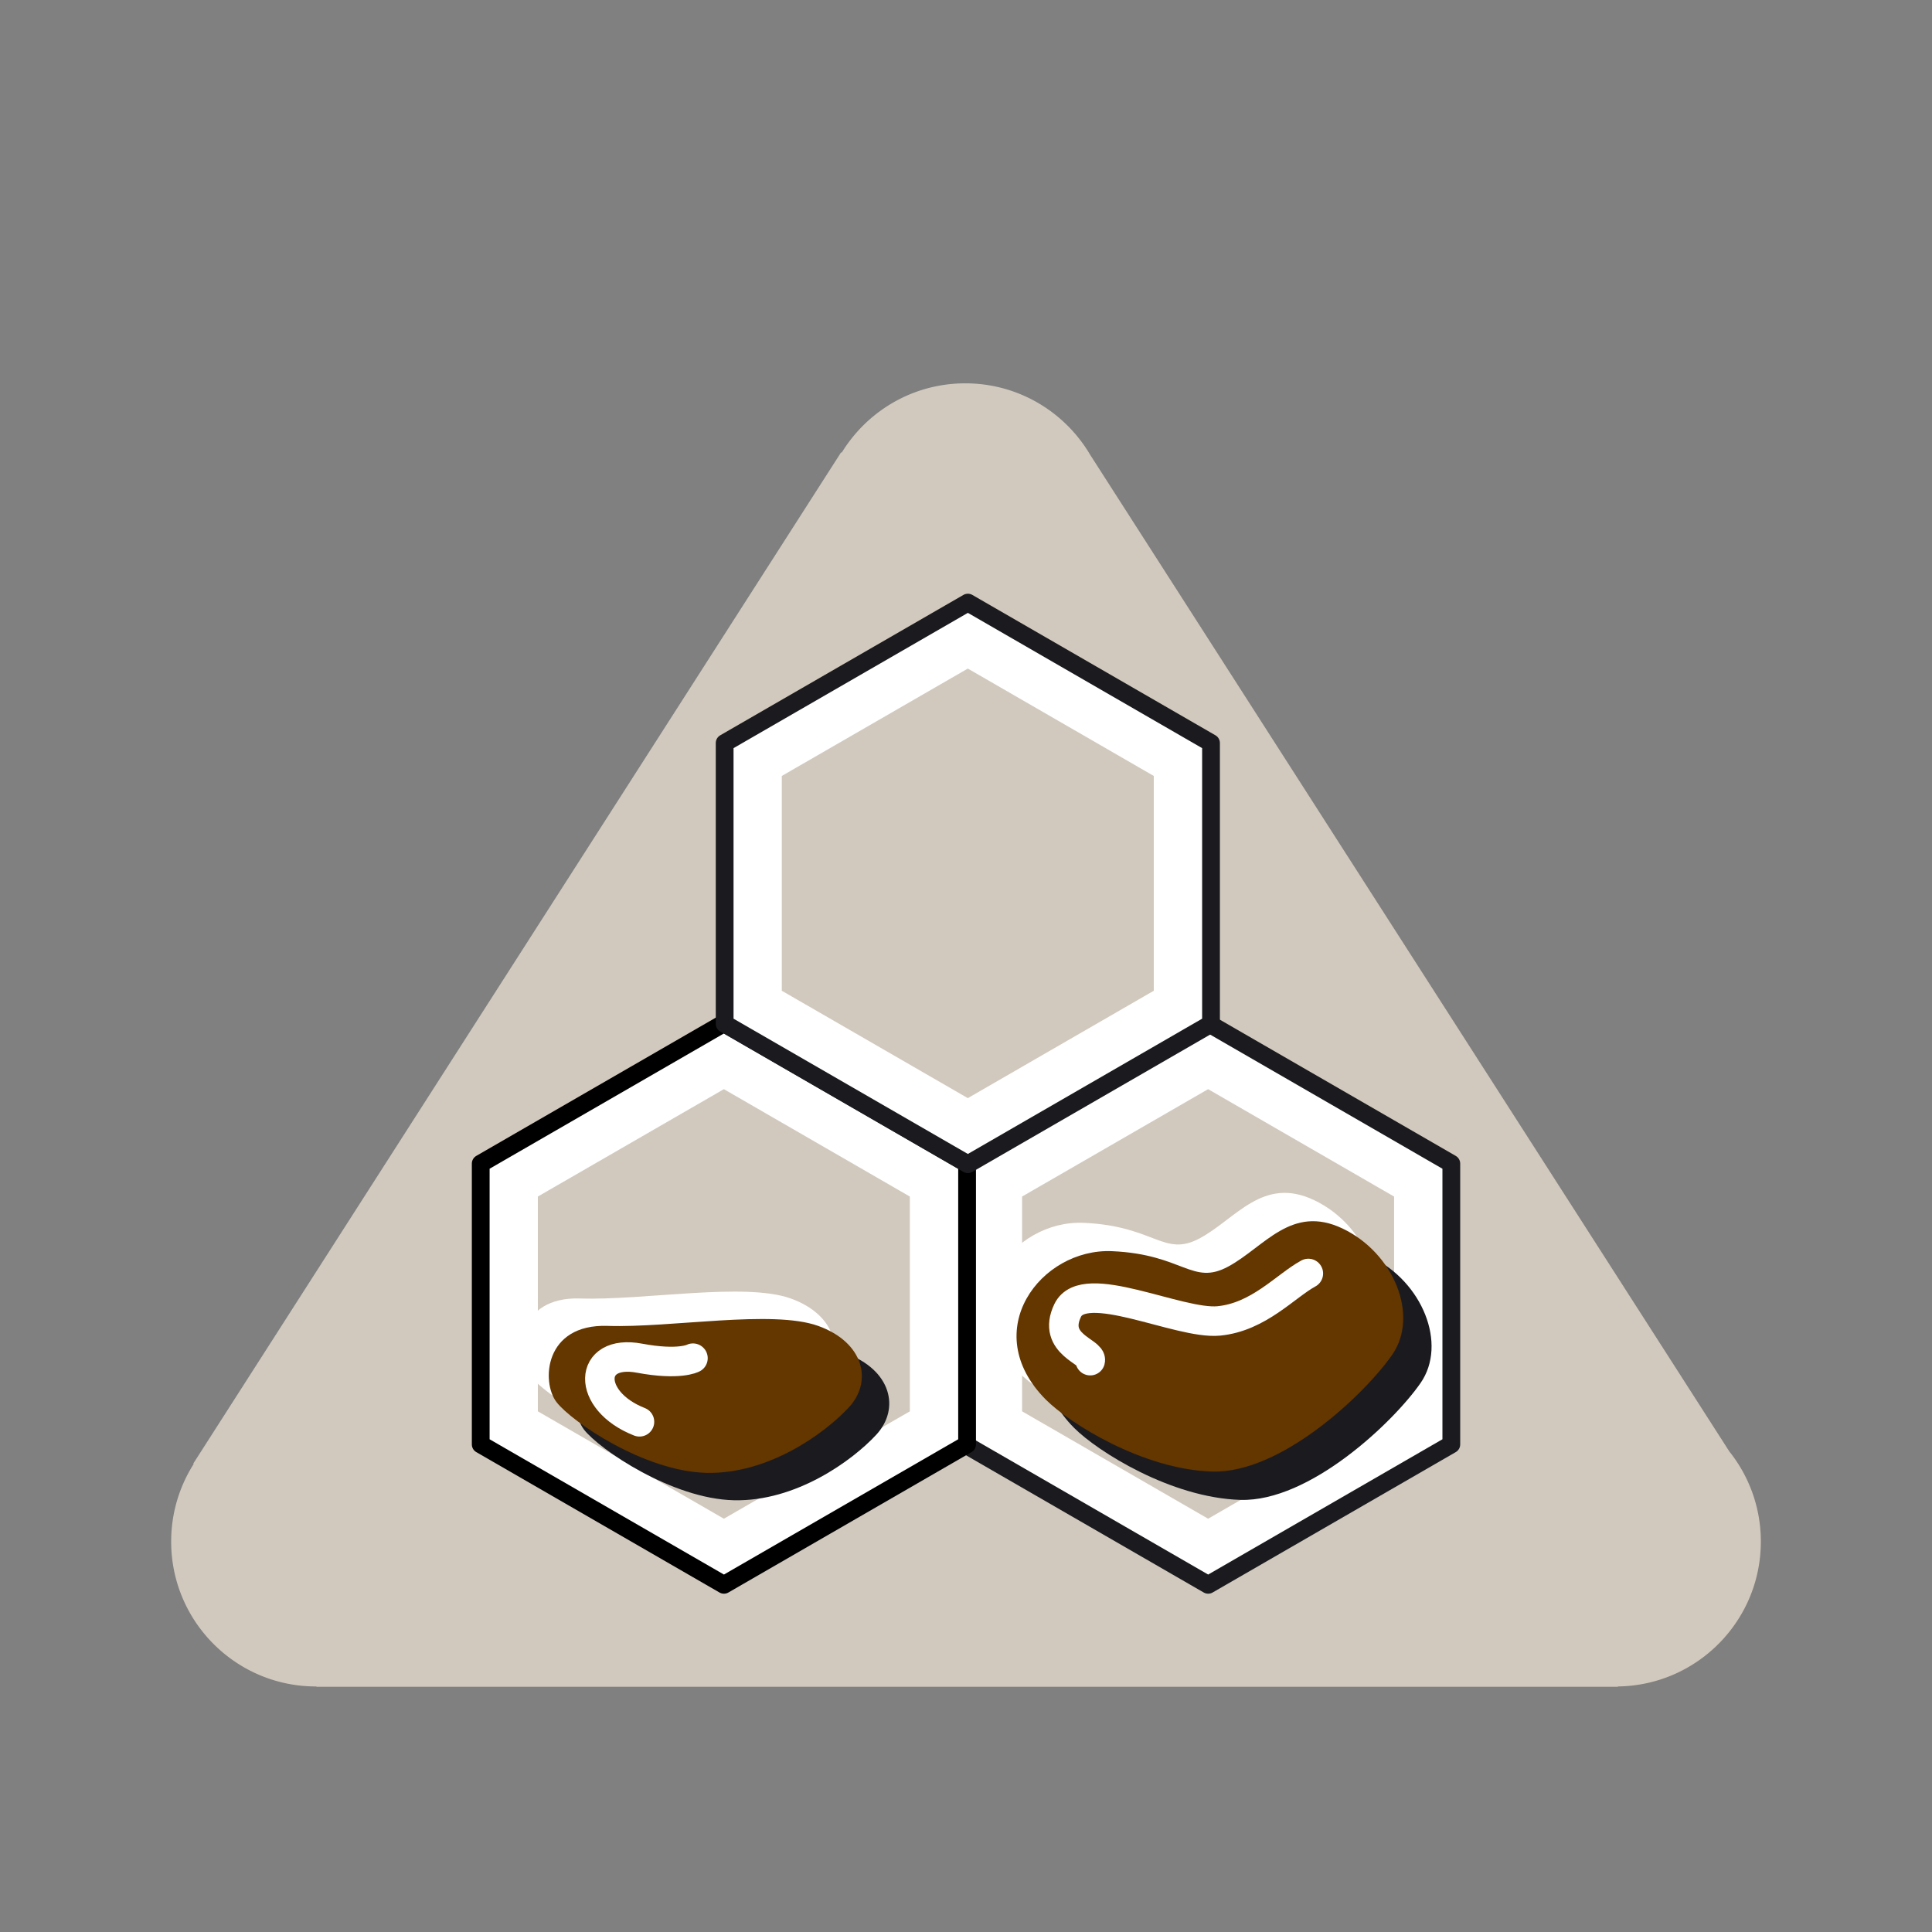 <svg data-name="Layer 1" xmlns="http://www.w3.org/2000/svg" viewBox="0 0 512 512"><rect x="0" y="0" width="512" height="512" fill="#808080" stroke="none"/><g data-name="9"><path d="M83.836 446.93h-.097c-21.19 0-38.378-17.2-38.378-38.385 0-7.552 2.175-14.599 5.947-20.54l-.077-.16 171.645-267.936h.212c6.755-10.988 18.881-18.321 32.72-18.321 14.088 0 26.407 7.599 33.085 18.916l169.393 264.142a38.17 38.17 0 0 1 8.353 23.899c0 21.014-16.918 38.107-37.878 38.382l-.038.083H83.874z" fill="#d1c9be" fill-rule="evenodd" data-name="91"/><g data-name="3"><path d="m320.178 271.157 64.437 37.209v74.417l-64.437 37.209-64.454-37.209v-74.418z" fill="#fff" fill-rule="evenodd" stroke="#1b1b1f" stroke-linecap="round" stroke-linejoin="round" stroke-width="4.711"/><path d="m320.164 286.024 51.55 29.767v59.534l-51.55 29.767-51.563-29.767V315.79z" fill="#d1c9be" fill-rule="evenodd" stroke="#fff" stroke-linecap="round" stroke-linejoin="round" stroke-width="4.529"/><path d="M284.69 378.447c-18.164-18.22-1.328-40.186 17.524-39.363 18.869.821 21.255 9.233 30.798 4.071 9.56-5.161 16.718-16.574 30.328-10.055s20.297 23.094 13.123 33.417c-7.158 10.324-29.354 31.506-47.735 30.97-18.382-.553-37.822-12.808-44.038-19.04" fill="#1b1b1f" fill-rule="evenodd"/><path d="M269.671 363.429c-18.163-18.22-1.327-40.185 17.525-39.363 18.868.822 21.254 9.234 30.798 4.072 9.56-5.162 16.718-16.575 30.328-10.056s20.296 23.094 13.122 33.417c-7.157 10.324-29.353 31.506-47.735 30.971-18.381-.554-37.821-12.809-44.038-19.041" fill="#fff" fill-rule="evenodd"/><path d="M277.18 370.938c-18.163-18.22-1.327-40.186 17.525-39.363 18.869.822 21.255 9.233 30.798 4.072 9.56-5.162 16.718-16.575 30.328-10.056s20.297 23.094 13.123 33.417c-7.158 10.324-29.354 31.506-47.736 30.97-18.38-.553-37.821-12.808-44.038-19.04" fill="#643600" fill-rule="evenodd"/><path d="M346.724 337.485c-6.044 3.285-13.14 11.56-23.757 12.576-10.616.999-35.662-11.85-40.018-2.794-4.373 9.074 6.643 10.961 5.971 13.32" fill="none" stroke="#fff" stroke-linecap="round" stroke-linejoin="round" stroke-width="7.822"/></g><g data-name="2"><path d="m191.85 271.157 64.438 37.209v74.417l-64.437 37.209-64.454-37.209v-74.418z" fill="#fff" fill-rule="evenodd" stroke="#000" stroke-linecap="round" stroke-linejoin="round" stroke-width="4.711"/><path d="m191.837 286.024 51.55 29.767v59.534l-51.55 29.767-51.564-29.767V315.79z" fill="#d1c9be" fill-rule="evenodd" stroke="#fff" stroke-linecap="round" stroke-linejoin="round" stroke-width="4.529"/><path d="M154.733 378.818c-4.05-5.27-3.285-20.734 13.541-20.184 16.84.55 43.654-4.362 55.801 0 12.147 4.361 14.532 14.696 8.143 21.59-6.388 6.908-21.31 17.729-37.715 17.358-16.406-.359-35.721-13.495-39.77-18.764" fill="#1b1b1f" fill-rule="evenodd"/><path d="M140.214 364.297c-4.05-5.27-3.284-20.734 13.541-20.184 16.841.55 43.655-4.361 55.801 0 12.147 4.362 14.532 14.697 8.143 21.591-6.388 6.907-21.31 17.728-37.715 17.357-16.406-.358-35.72-13.494-39.77-18.764" fill="#fff" fill-rule="evenodd"/><path d="M147.472 371.558c-4.049-5.27-3.284-20.735 13.542-20.184 16.84.55 43.654-4.362 55.8 0 12.148 4.361 14.532 14.696 8.144 21.59-6.389 6.907-21.31 17.728-37.716 17.357-16.406-.358-35.72-13.494-39.77-18.764" fill="#643600" fill-rule="evenodd"/><path d="M183.642 359.933s-3.593 1.979-14.174 0c-13.72-2.577-14.283 11.252 0 16.86" fill="none" stroke="#fff" stroke-linecap="round" stroke-linejoin="round" stroke-width="7.822"/></g><g data-name="1" fill-rule="evenodd" stroke-linecap="round" stroke-linejoin="round"><path d="m256.496 159.695 64.437 37.208v74.418l-64.437 37.209-64.454-37.209v-74.418z" fill="#fff" stroke="#1b1b1f" stroke-width="4.711"/><path d="m256.482 174.562 51.55 29.767v59.534l-51.55 29.767-51.563-29.767v-59.534z" fill="#d1c9be" stroke="#fff" stroke-width="4.529"/></g></g></svg>